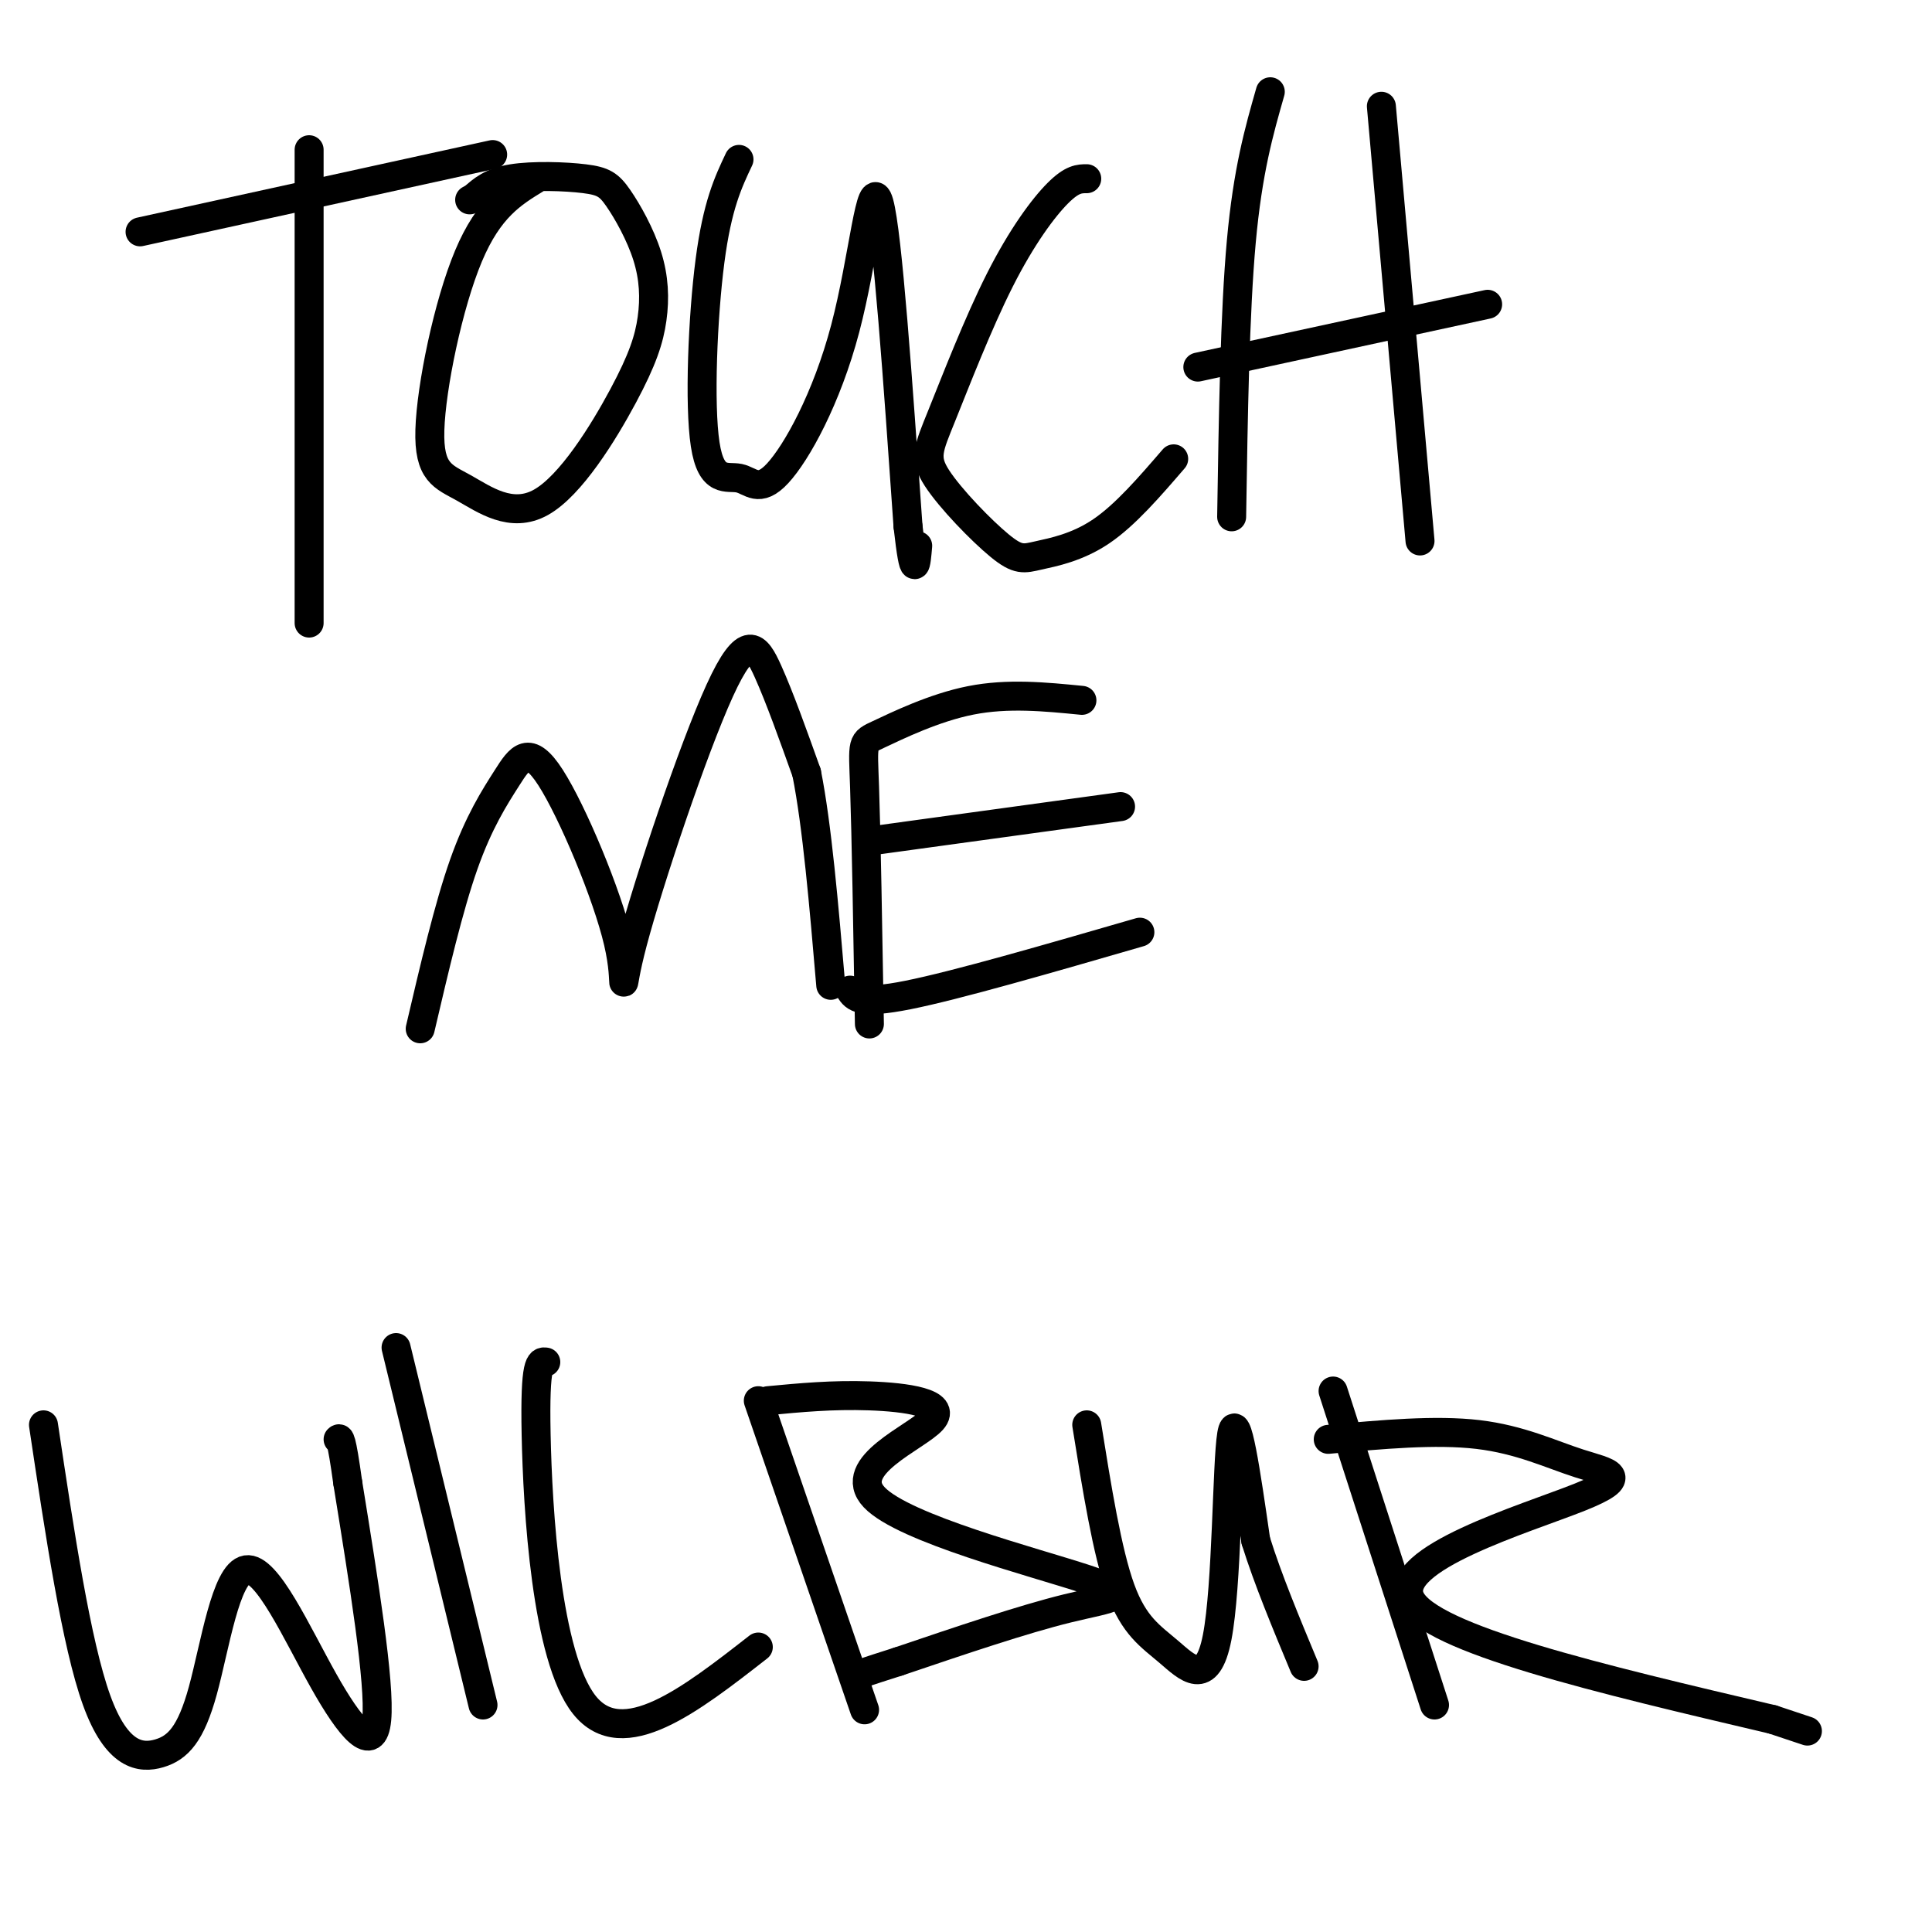 <svg viewBox='0 0 400 400' version='1.1' xmlns='http://www.w3.org/2000/svg' xmlns:xlink='http://www.w3.org/1999/xlink'><g fill='none' stroke='#000000' stroke-width='6' stroke-linecap='round' stroke-linejoin='round'><path d='M64,31c0.000,0.000 0.000,98.000 0,98'/><path d='M29,48c0.000,0.000 73.000,-16.000 73,-16'/><path d='M111,37c-4.895,2.985 -9.790,5.970 -14,16c-4.210,10.030 -7.734,27.105 -8,36c-0.266,8.895 2.725,9.611 7,12c4.275,2.389 9.834,6.452 16,3c6.166,-3.452 12.939,-14.420 17,-22c4.061,-7.580 5.410,-11.771 6,-16c0.590,-4.229 0.420,-8.495 -1,-13c-1.420,-4.505 -4.092,-9.249 -6,-12c-1.908,-2.751 -3.052,-3.510 -7,-4c-3.948,-0.490 -10.699,-0.711 -15,0c-4.301,0.711 -6.150,2.356 -8,4'/><path d='M98,41c-1.333,0.667 -0.667,0.333 0,0'/><path d='M153,33c-2.248,4.750 -4.496,9.500 -6,21c-1.504,11.500 -2.263,29.750 -1,38c1.263,8.250 4.548,6.501 7,7c2.452,0.499 4.070,3.247 8,-1c3.930,-4.247 10.174,-15.490 14,-30c3.826,-14.510 5.236,-32.289 7,-26c1.764,6.289 3.882,36.644 6,67'/><path d='M188,109c1.333,11.833 1.667,7.917 2,4'/><path d='M225,37c-1.508,0.002 -3.015,0.005 -6,3c-2.985,2.995 -7.446,8.983 -12,18c-4.554,9.017 -9.201,21.064 -12,28c-2.799,6.936 -3.750,8.762 -1,13c2.750,4.238 9.201,10.889 13,14c3.799,3.111 4.946,2.684 8,2c3.054,-0.684 8.015,-1.624 13,-5c4.985,-3.376 9.992,-9.188 15,-15'/><path d='M263,19c-2.333,8.167 -4.667,16.333 -6,31c-1.333,14.667 -1.667,35.833 -2,57'/><path d='M286,22c0.000,0.000 8.000,90.000 8,90'/><path d='M248,76c0.000,0.000 60.000,-13.000 60,-13'/><path d='M87,213c2.941,-12.579 5.882,-25.158 9,-34c3.118,-8.842 6.412,-13.947 9,-18c2.588,-4.053 4.472,-7.054 9,0c4.528,7.054 11.702,24.164 14,34c2.298,9.836 -0.281,12.399 3,0c3.281,-12.399 12.422,-39.761 18,-52c5.578,-12.239 7.594,-9.354 10,-4c2.406,5.354 5.203,13.177 8,21'/><path d='M167,160c2.167,10.833 3.583,27.417 5,44'/><path d='M180,212c-0.333,-19.673 -0.667,-39.345 -1,-49c-0.333,-9.655 -0.667,-9.292 3,-11c3.667,-1.708 11.333,-5.488 19,-7c7.667,-1.512 15.333,-0.756 23,0'/><path d='M181,174c0.000,0.000 51.000,-7.000 51,-7'/><path d='M176,205c1.000,1.500 2.000,3.000 12,1c10.000,-2.000 29.000,-7.500 48,-13'/><path d='M9,295c3.405,22.694 6.809,45.388 11,57c4.191,11.612 9.167,12.143 13,11c3.833,-1.143 6.521,-3.958 9,-13c2.479,-9.042 4.747,-24.310 9,-25c4.253,-0.690 10.491,13.199 16,23c5.509,9.801 10.288,15.515 11,8c0.712,-7.515 -2.644,-28.257 -6,-49'/><path d='M72,307c-1.333,-9.667 -1.667,-9.333 -2,-9'/><path d='M82,279c0.000,0.000 18.000,74.000 18,74'/><path d='M113,282c-1.156,-0.156 -2.311,-0.311 -2,15c0.311,15.311 2.089,46.089 10,56c7.911,9.911 21.956,-1.044 36,-12'/><path d='M157,290c0.000,0.000 22.000,64.000 22,64'/><path d='M159,290c6.688,-0.633 13.377,-1.267 21,-1c7.623,0.267 16.181,1.433 13,5c-3.181,3.567 -18.100,9.533 -12,16c6.100,6.467 33.219,13.433 44,17c10.781,3.567 5.223,3.733 -4,6c-9.223,2.267 -22.112,6.633 -35,11'/><path d='M186,344c-7.333,2.333 -8.167,2.667 -9,3'/><path d='M225,295c2.113,13.177 4.226,26.354 7,34c2.774,7.646 6.207,9.761 10,13c3.793,3.239 7.944,7.603 10,-3c2.056,-10.603 2.016,-36.172 3,-42c0.984,-5.828 2.992,8.086 5,22'/><path d='M260,319c2.500,8.000 6.250,17.000 10,26'/><path d='M276,288c0.000,0.000 21.000,65.000 21,65'/><path d='M275,298c11.123,-1.018 22.246,-2.035 31,-1c8.754,1.035 15.140,4.123 21,6c5.860,1.877 11.193,2.544 0,7c-11.193,4.456 -38.912,12.702 -35,21c3.912,8.298 39.456,16.649 75,25'/><path d='M367,356c12.500,4.167 6.250,2.083 0,0'/></g>
</svg>